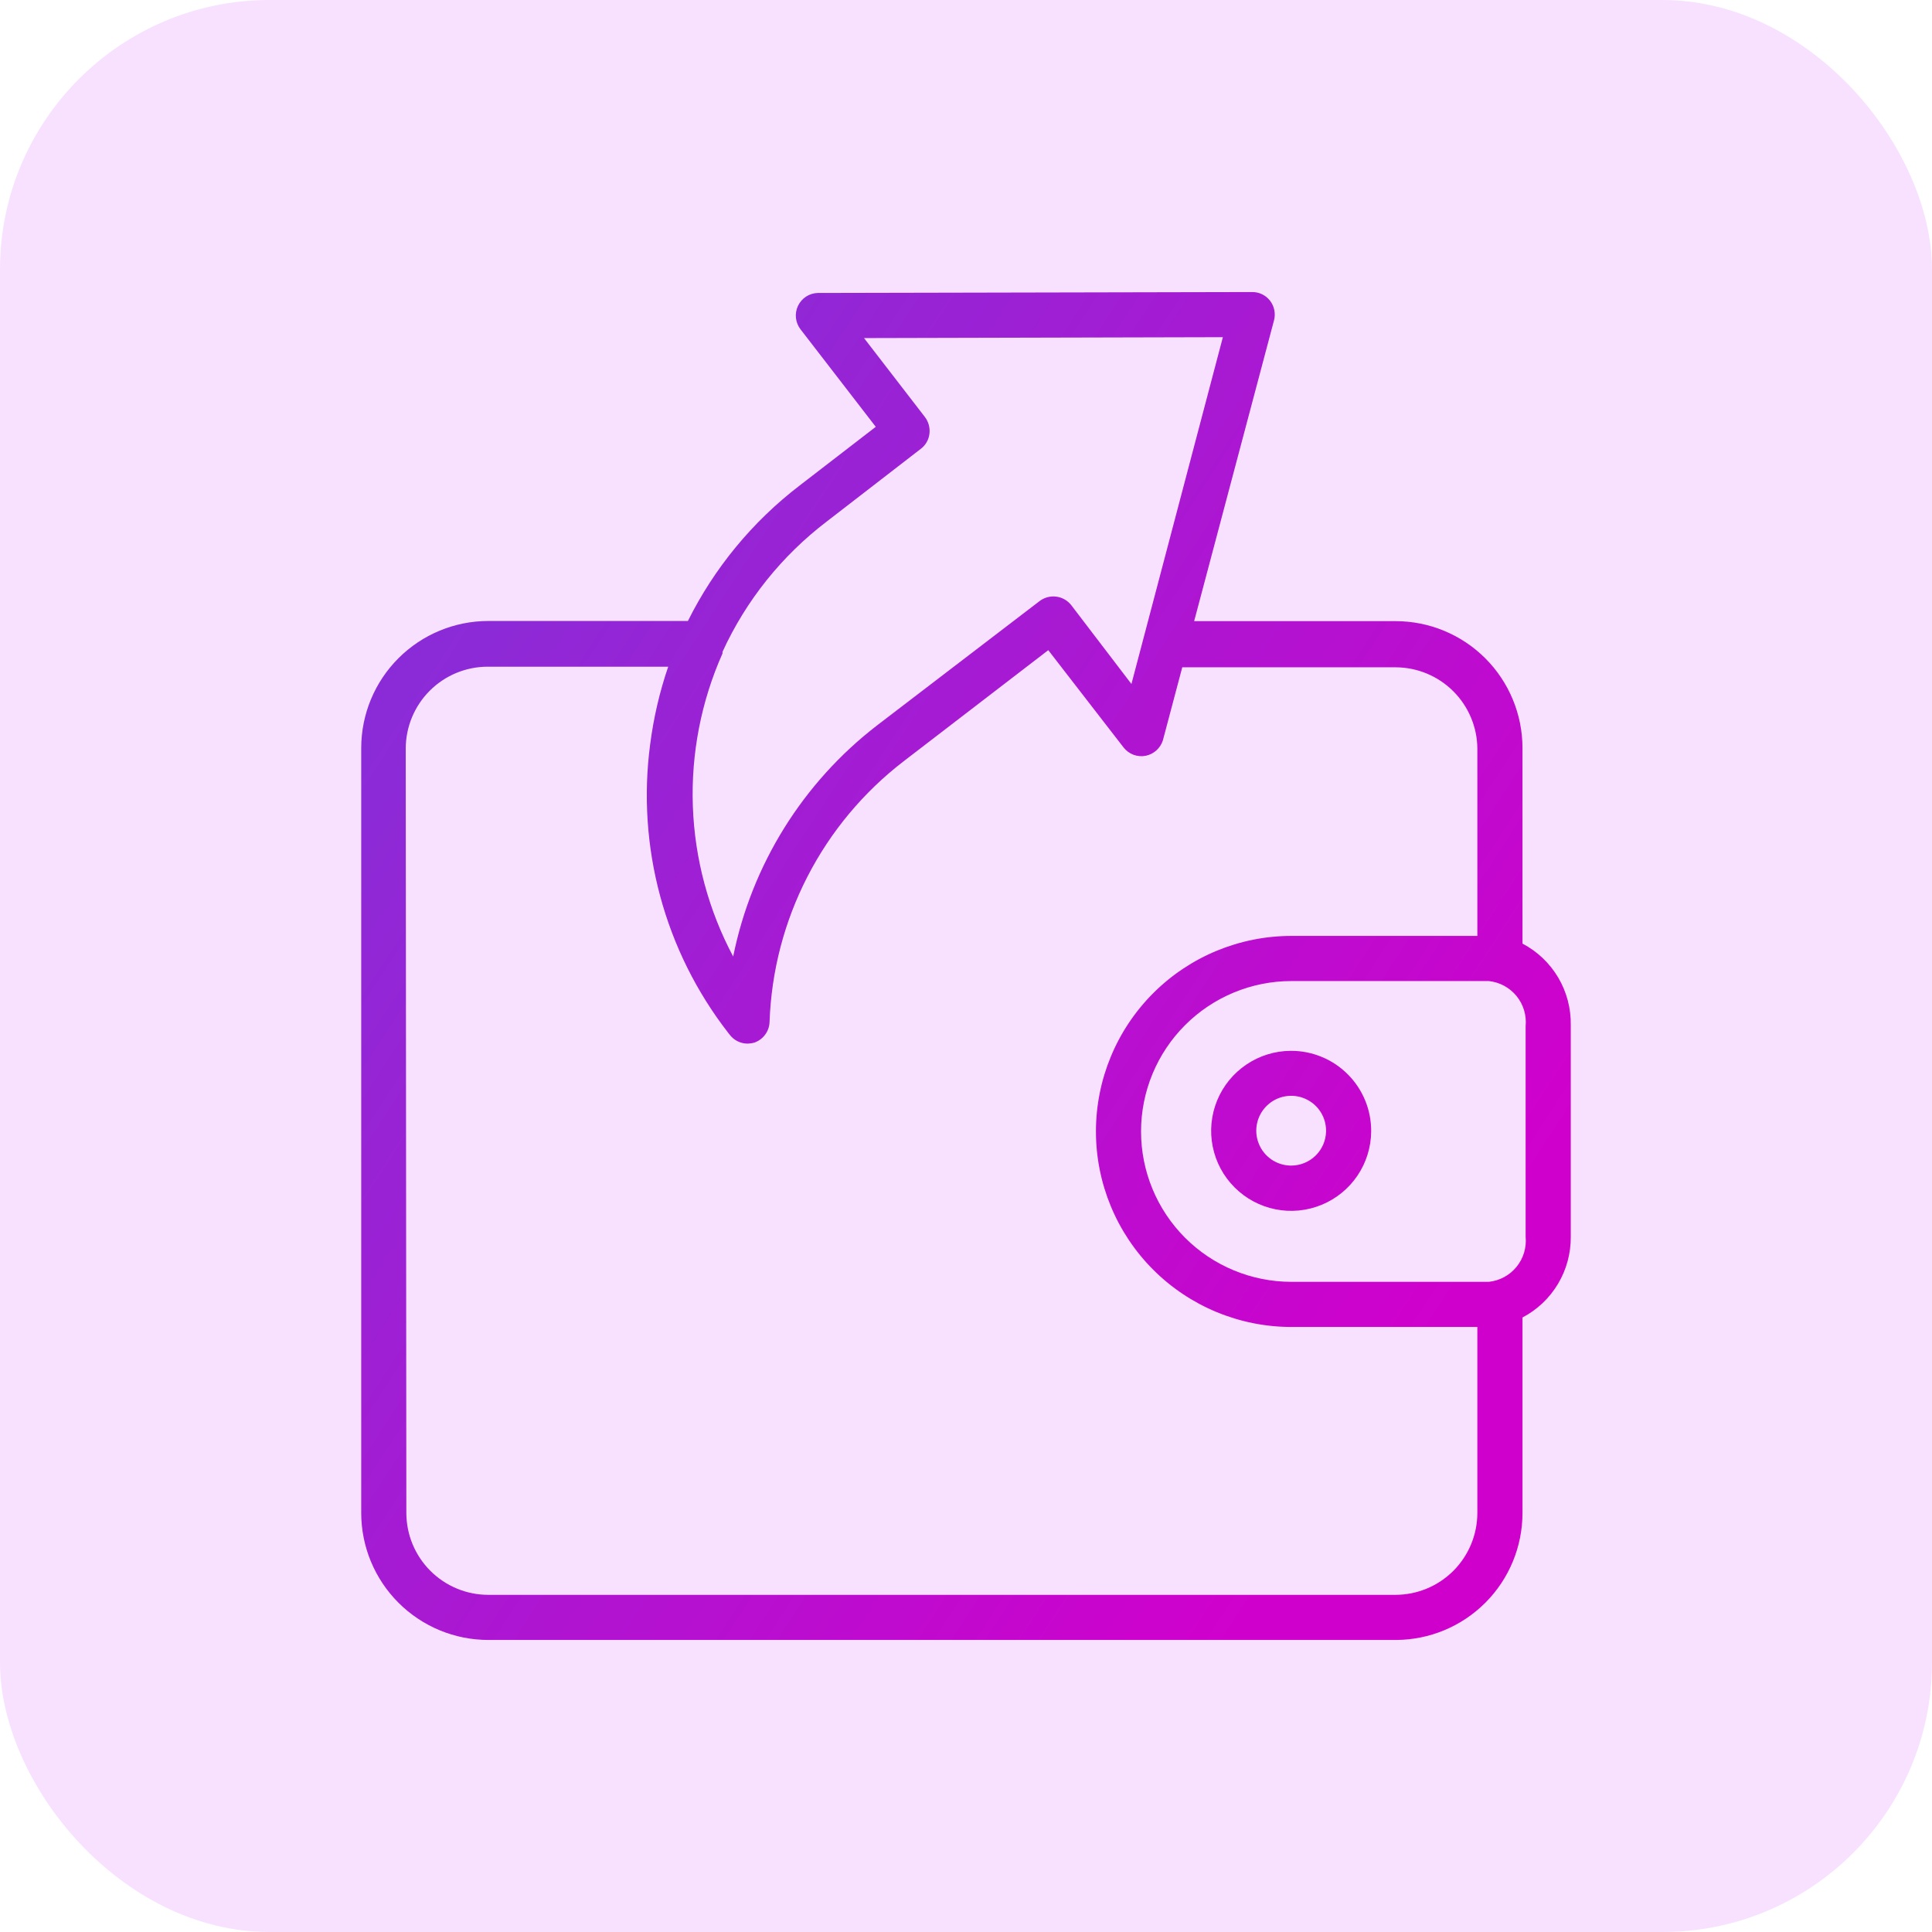 <svg xmlns="http://www.w3.org/2000/svg" width="86" height="86" viewBox="0 0 86 86" fill="none"><rect width="86" height="86" rx="12" fill="#F7E1FF"></rect><path d="M21.737 73H62.14C63.636 72.995 65.067 72.397 66.123 71.338C67.178 70.279 67.771 68.845 67.771 67.35V58.646C68.425 58.303 68.972 57.785 69.351 57.151C69.73 56.517 69.927 55.79 69.92 55.051V45.631C69.933 44.887 69.739 44.153 69.36 43.512C68.98 42.871 68.43 42.349 67.771 42.003V33.299C67.771 31.801 67.175 30.363 66.116 29.304C65.056 28.244 63.619 27.649 62.12 27.649H53.156L56.711 14.259C56.75 14.11 56.755 13.955 56.724 13.804C56.694 13.653 56.63 13.511 56.537 13.389C56.441 13.264 56.317 13.164 56.175 13.096C56.033 13.028 55.877 12.996 55.72 13L36.398 13.041C36.213 13.046 36.033 13.103 35.878 13.204C35.723 13.306 35.599 13.449 35.52 13.617C35.441 13.784 35.41 13.971 35.43 14.155C35.45 14.339 35.522 14.514 35.635 14.661L38.983 18.999L35.588 21.617C33.495 23.221 31.796 25.282 30.621 27.642H21.737C20.238 27.642 18.8 28.237 17.739 29.297C16.678 30.356 16.081 31.793 16.079 33.293V67.35C16.081 68.849 16.678 70.286 17.739 71.345C18.8 72.405 20.238 73 21.737 73ZM67.911 55.051C67.958 55.535 67.812 56.017 67.505 56.393C67.198 56.769 66.754 57.009 66.271 57.059H57.487C55.712 57.059 54.009 56.354 52.753 55.099C51.498 53.843 50.792 52.14 50.792 50.365C50.792 48.589 51.498 46.886 52.753 45.631C54.009 44.375 55.712 43.67 57.487 43.67H66.271C66.754 43.72 67.198 43.96 67.505 44.336C67.812 44.712 67.958 45.195 67.911 45.678V55.051ZM36.807 23.21L40.991 19.977C41.097 19.896 41.185 19.796 41.25 19.681C41.316 19.566 41.358 19.439 41.373 19.307C41.405 19.043 41.333 18.776 41.172 18.564L38.461 15.049L54.434 15.009L50.364 30.447L47.686 26.939C47.522 26.729 47.282 26.592 47.017 26.558C46.752 26.524 46.485 26.596 46.273 26.758L39.043 32.288C35.738 34.835 33.462 38.489 32.636 42.578C31.537 40.514 30.924 38.226 30.841 35.888C30.759 33.551 31.21 31.225 32.161 29.088C32.16 29.064 32.16 29.039 32.161 29.015C33.209 26.727 34.805 24.734 36.807 23.21ZM18.061 33.319C18.063 32.353 18.448 31.427 19.132 30.744C19.816 30.061 20.743 29.677 21.71 29.677H29.744C29.36 30.801 29.091 31.961 28.94 33.139C28.641 35.4 28.794 37.698 29.389 39.9C29.984 42.102 31.01 44.164 32.408 45.966L32.482 46.06C32.575 46.183 32.696 46.282 32.834 46.351C32.972 46.419 33.124 46.455 33.279 46.455C33.383 46.452 33.486 46.437 33.587 46.408C33.778 46.339 33.945 46.214 34.064 46.049C34.184 45.885 34.251 45.688 34.256 45.484C34.336 43.231 34.911 41.024 35.943 39.02C36.974 37.015 38.435 35.263 40.221 33.889L46.662 28.941L50.009 33.266C50.124 33.416 50.278 33.53 50.454 33.597C50.63 33.663 50.822 33.678 51.007 33.641C51.182 33.603 51.344 33.521 51.477 33.401C51.609 33.281 51.708 33.128 51.763 32.958L52.627 29.704H62.14C63.098 29.711 64.014 30.094 64.691 30.77C65.369 31.447 65.754 32.362 65.762 33.319V41.661H57.487C55.179 41.661 52.965 42.578 51.333 44.21C49.701 45.843 48.784 48.056 48.784 50.365C48.784 52.673 49.701 54.887 51.333 56.519C52.965 58.151 55.179 59.068 57.487 59.068H65.762V67.35C65.76 68.315 65.376 69.24 64.694 69.923C64.011 70.606 63.086 70.99 62.12 70.992H21.737C20.77 70.992 19.843 70.608 19.159 69.925C18.475 69.242 18.09 68.316 18.088 67.35L18.061 33.319ZM57.447 46.776C56.745 46.781 56.06 46.994 55.479 47.388C54.897 47.781 54.445 48.337 54.178 48.987C53.912 49.637 53.844 50.351 53.982 51.039C54.12 51.728 54.459 52.36 54.956 52.856C55.452 53.353 56.084 53.691 56.773 53.83C57.461 53.968 58.175 53.9 58.825 53.633C59.474 53.367 60.031 52.915 60.424 52.333C60.818 51.752 61.03 51.067 61.036 50.365C61.039 49.895 60.95 49.429 60.772 48.993C60.595 48.558 60.333 48.162 60.002 47.829C59.671 47.495 59.277 47.23 58.843 47.05C58.409 46.869 57.944 46.776 57.474 46.776H57.447ZM57.447 51.884C57.14 51.879 56.841 51.782 56.588 51.607C56.336 51.432 56.141 51.185 56.029 50.899C55.916 50.613 55.891 50.3 55.957 49.999C56.023 49.699 56.176 49.425 56.398 49.212C56.619 48.999 56.899 48.856 57.202 48.802C57.504 48.748 57.816 48.785 58.098 48.909C58.38 49.032 58.618 49.236 58.784 49.496C58.949 49.755 59.034 50.057 59.027 50.365C59.019 50.771 58.851 51.157 58.561 51.441C58.27 51.725 57.88 51.884 57.474 51.884H57.447Z" fill="url(#paint0_linear_72_123)"></path><defs><linearGradient id="paint0_linear_72_123" x1="63.139" y1="60.634" x2="17.971" y2="31.174" gradientUnits="userSpaceOnUse"><stop stop-color="#D000CC"></stop><stop offset="1" stop-color="#8B2BD7"></stop></linearGradient></defs></svg>